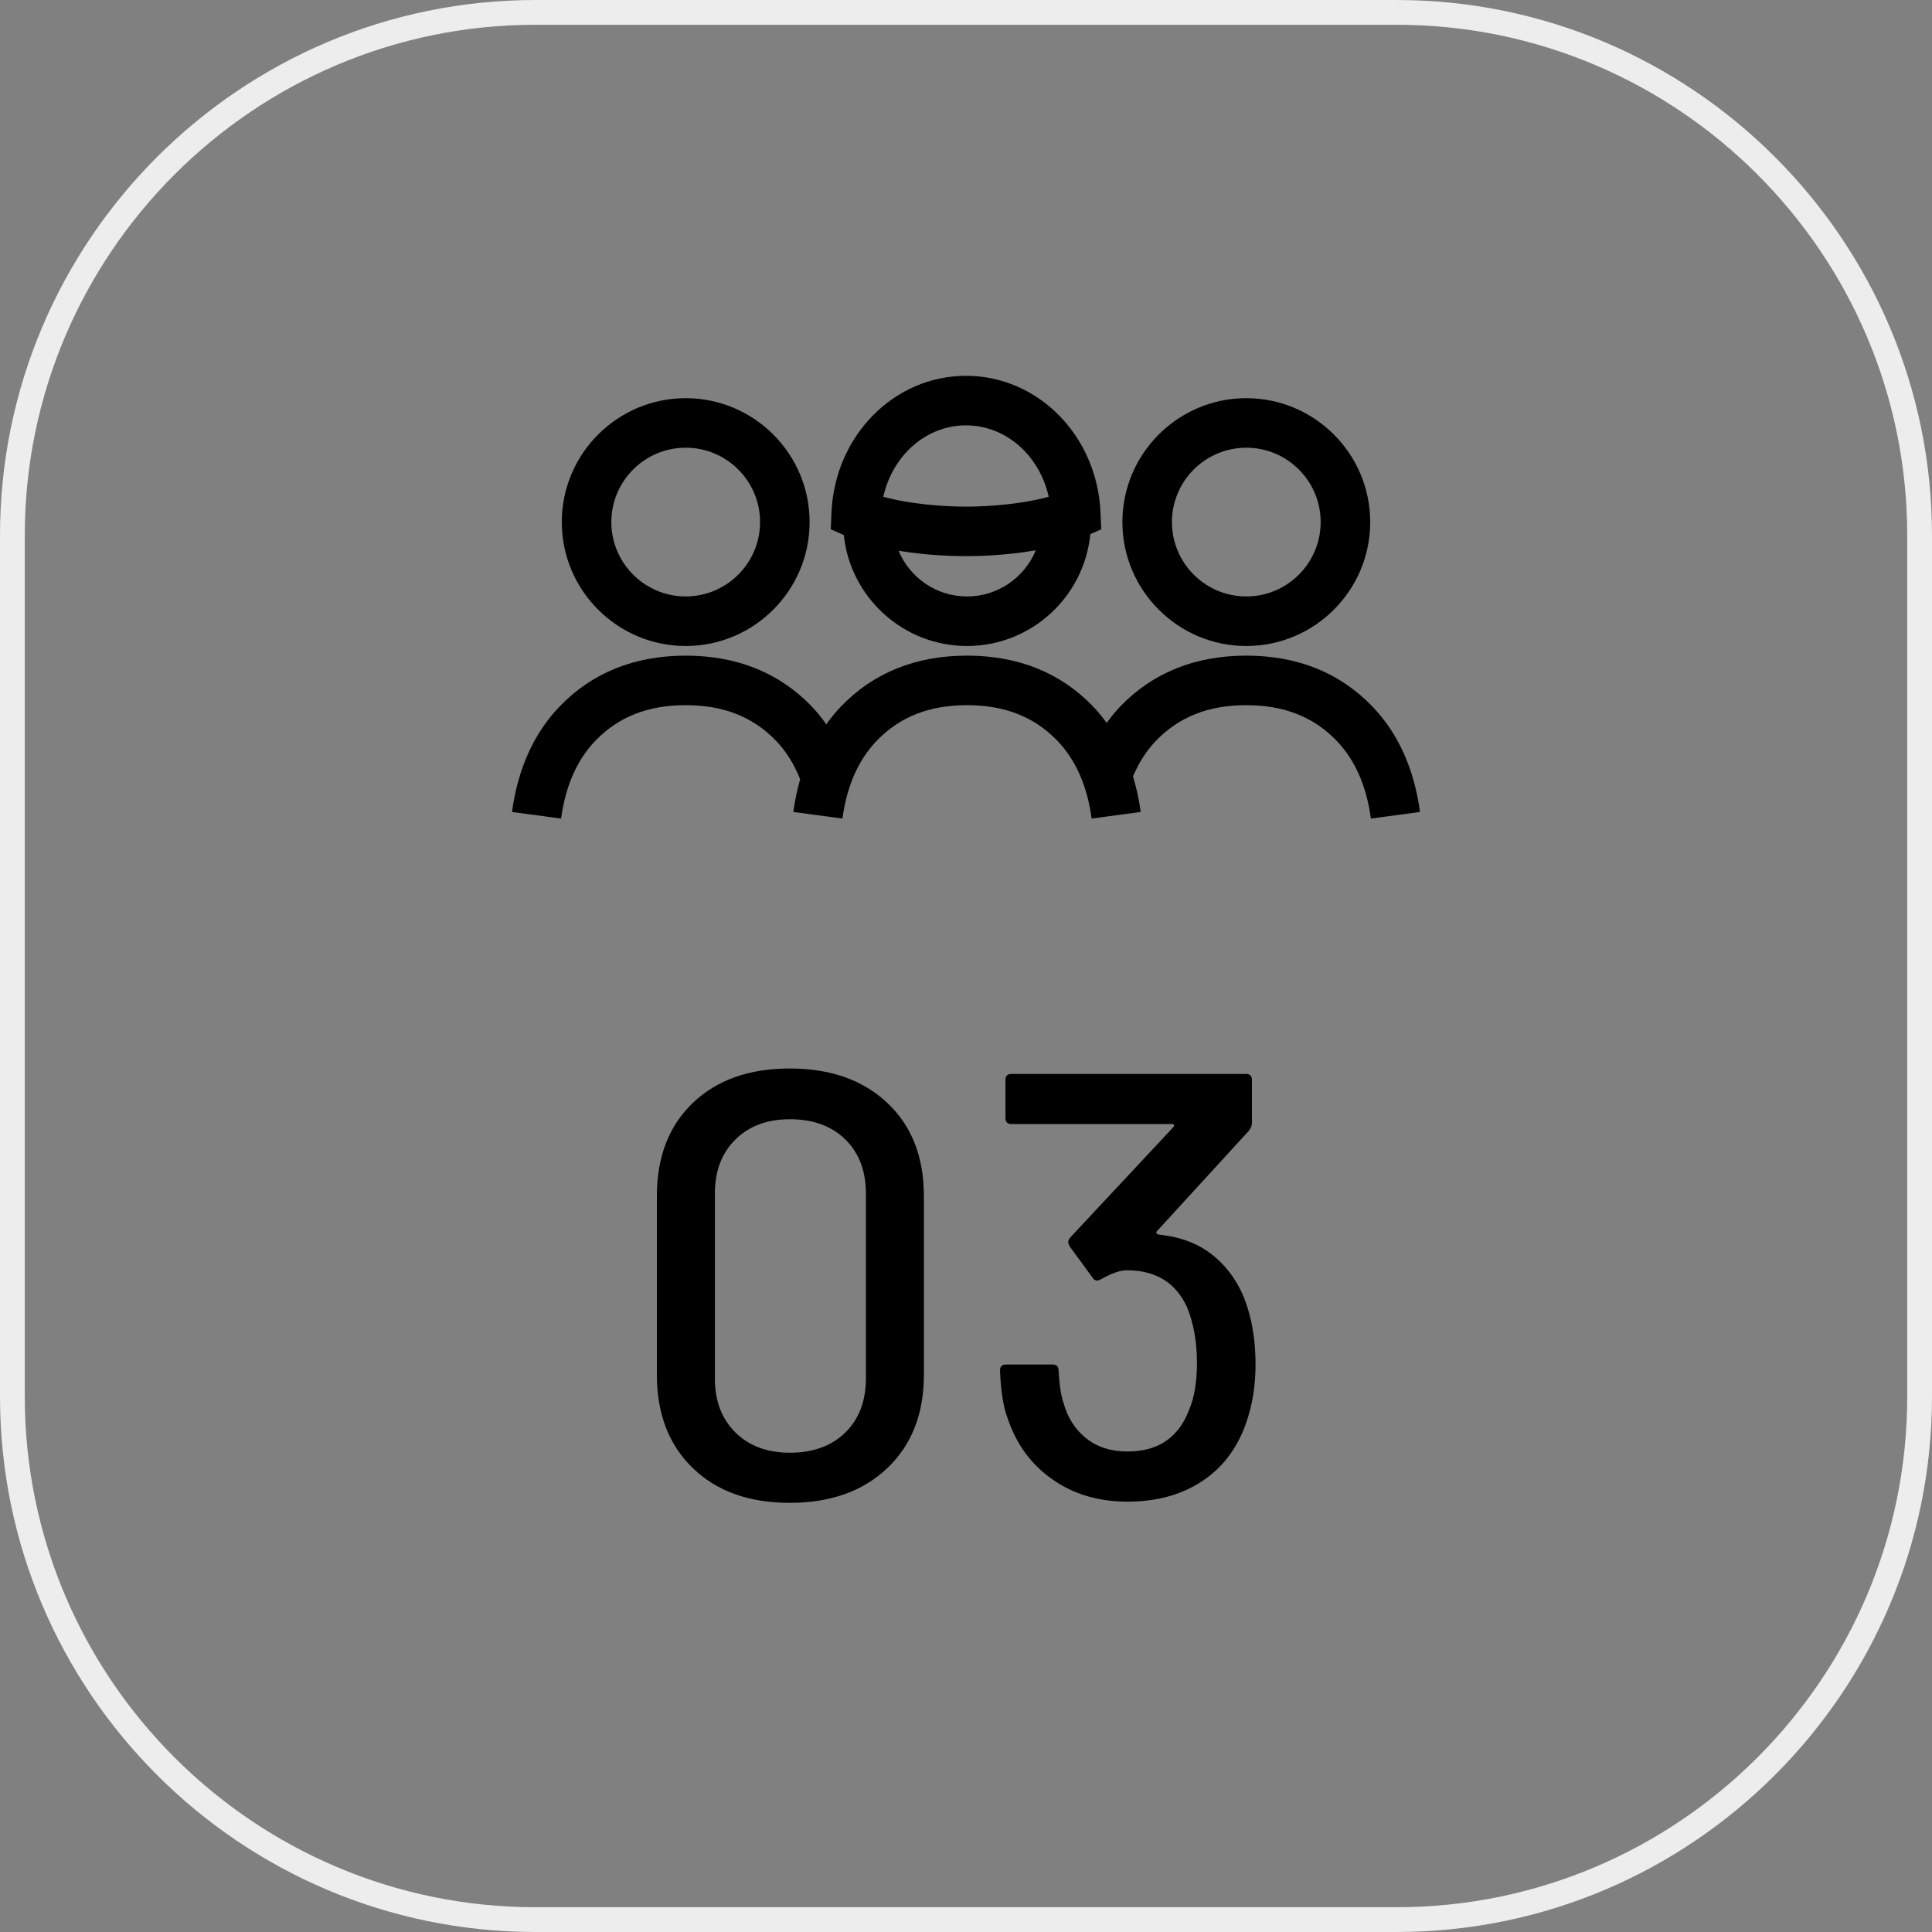 <?xml version="1.0" encoding="utf-8"?>
<!-- Generator: Adobe Illustrator 24.3.0, SVG Export Plug-In . SVG Version: 6.00 Build 0)  -->
<svg version="1.1" id="レイヤー_1" xmlns="http://www.w3.org/2000/svg" xmlns:xlink="http://www.w3.org/1999/xlink" x="0px"
	 y="0px" viewBox="0 0 156 156" style="enable-background:new 0 0 156 156;" xml:space="preserve">
<rect x="0" y="0" width="156" height="156" fill="#808080" stroke="none"/>
<style type="text/css">
	.st0{clip-path:url(#SVGID_2_);}
	.st1{clip-path:url(#SVGID_2_);fill:#EDEDED;}
</style>
<g>
	<defs>
		<rect id="SVGID_1_" width="156" height="156"/>
	</defs>
	<clipPath id="SVGID_2_">
		<use xlink:href="#SVGID_1_"  style="overflow:visible;"/>
	</clipPath>
	<g class="st0">
		<path d="M78.082,52.161c5.189,0,9.465-3.971,9.956-9.033l0.882-0.389l-0.06-1.365
			C88.592,35.189,83.821,30.345,78,30.345c-5.819,0-10.59,4.844-10.861,11.027
			l-0.06,1.365l1.054,0.465C68.658,48.229,72.919,52.161,78.082,52.161z
			 M78.082,48.161c-2.482,0-4.616-1.513-5.528-3.693
			C74.917,44.863,77.125,44.908,78,44.908c0.898,0,3.201-0.049,5.635-0.474
			C82.736,46.618,80.587,48.161,78.082,48.161z M78,34.345
			c3.225,0,5.942,2.438,6.677,5.765C82.592,40.69,79.919,40.908,78,40.908
			c-1.919,0-4.592-0.218-6.677-0.797C72.059,36.783,74.776,34.345,78,34.345z"/>
		<path d="M110.802,57.034c-2.618-2.717-6.04-4.095-10.169-4.095
			c-4.13,0-7.551,1.378-10.168,4.094c-0.4,0.415-0.762,0.867-1.105,1.337
			c-0.343-0.468-0.706-0.919-1.108-1.336c-2.618-2.717-6.04-4.095-10.17-4.095
			c-4.129,0-7.55,1.377-10.168,4.095c-0.435,0.451-0.827,0.94-1.193,1.452
			c-0.366-0.512-0.753-1.004-1.186-1.453c-2.617-2.716-6.038-4.093-10.167-4.093
			c-4.131,0-7.552,1.377-10.17,4.094c-2.088,2.169-3.386,5.039-3.856,8.528
			l3.964,0.534c0.354-2.628,1.288-4.744,2.773-6.288
			c1.859-1.93,4.244-2.869,7.289-2.869c3.043,0,5.427,0.938,7.286,2.868
			c0.828,0.86,1.476,1.911,1.956,3.113c-0.24,0.836-0.427,1.715-0.552,2.64
			l3.964,0.535c0.355-2.629,1.289-4.745,2.774-6.287
			c1.86-1.931,4.244-2.87,7.287-2.87c3.044,0,5.428,0.939,7.289,2.87
			c1.486,1.543,2.419,3.658,2.771,6.286l3.965-0.532
			c-0.136-1.012-0.35-1.965-0.624-2.871c0.47-1.106,1.088-2.08,1.862-2.882
			c1.86-1.931,4.244-2.87,7.287-2.87s5.427,0.939,7.288,2.87
			c1.486,1.542,2.419,3.657,2.772,6.286l3.965-0.534
			C114.188,62.07,112.891,59.201,110.802,57.034z"/>
		<path d="M100.633,52.161c5.517,0,10.005-4.488,10.005-10.005
			c0-5.517-4.488-10.005-10.005-10.005s-10.005,4.488-10.005,10.005
			C90.628,47.672,95.116,52.161,100.633,52.161z M100.633,36.15
			c3.312,0,6.005,2.694,6.005,6.005c0,3.312-2.693,6.005-6.005,6.005
			s-6.005-2.694-6.005-6.005C94.628,38.844,97.321,36.15,100.633,36.15z"/>
		<path d="M55.367,52.161c5.517,0,10.005-4.488,10.005-10.005
			c0-5.517-4.488-10.005-10.005-10.005c-5.517,0-10.005,4.488-10.005,10.005
			C45.362,47.672,49.851,52.161,55.367,52.161z M55.367,36.15
			c3.312,0,6.005,2.694,6.005,6.005c0,3.312-2.694,6.005-6.005,6.005
			c-3.311,0-6.005-2.694-6.005-6.005C49.362,38.844,52.056,36.15,55.367,36.15z"/>
	</g>
	<path class="st1" d="M112.762,156H43.238C19.396,156,0,136.604,0,112.762V43.238
		C0,19.396,19.396,0,43.238,0h69.523C136.604,0,156,19.396,156,43.238v69.523
		C156,136.604,136.604,156,112.762,156z M43.238,2C20.5,2,2,20.5,2,43.238v69.523
		C2,135.501,20.5,154,43.238,154h69.523C135.501,154,154,135.501,154,112.762V43.238
		C154,20.5,135.501,2,112.762,2H43.238z"/>
</g>
<g>
	<path d="M55.942,118.543c-1.935-1.869-2.902-4.381-2.902-7.536V96.568
		c0-3.153,0.967-5.658,2.902-7.512c1.934-1.854,4.544-2.78,7.829-2.78
		c3.284,0,5.91,0.927,7.877,2.78c1.967,1.854,2.951,4.358,2.951,7.512v14.438
		c0,3.155-0.984,5.667-2.951,7.536c-1.968,1.871-4.593,2.805-7.877,2.805
		C60.486,121.348,57.876,120.414,55.942,118.543z M68.259,115.665
		c1.105-1.089,1.659-2.544,1.659-4.365V96.373c0-1.82-0.553-3.275-1.659-4.365
		c-1.106-1.089-2.602-1.634-4.487-1.634c-1.822,0-3.285,0.545-4.39,1.634
		c-1.106,1.09-1.659,2.545-1.659,4.365v14.927c0,1.821,0.553,3.276,1.659,4.365
		c1.105,1.09,2.568,1.635,4.39,1.635
		C65.657,117.3,67.153,116.755,68.259,115.665z"/>
	<path d="M101.379,110.178c0,1.724-0.26,3.317-0.78,4.78
		c-0.716,2.017-1.902,3.569-3.561,4.658c-1.658,1.09-3.658,1.635-6,1.635
		c-2.341,0-4.365-0.602-6.073-1.806c-1.707-1.202-2.902-2.829-3.585-4.877
		c-0.358-0.91-0.569-2.212-0.634-3.902c0-0.325,0.162-0.488,0.487-0.488h3.756
		c0.325,0,0.488,0.163,0.488,0.488c0.064,1.17,0.195,2.032,0.39,2.585
		c0.325,1.203,0.935,2.163,1.83,2.878c0.894,0.716,2.007,1.073,3.341,1.073
		c2.471,0,4.13-1.122,4.976-3.366c0.422-0.976,0.634-2.243,0.634-3.805
		c0-1.658-0.261-3.138-0.78-4.438c-0.91-2.017-2.536-3.024-4.878-3.024
		c-0.553,0-1.252,0.244-2.098,0.731c-0.13,0.065-0.228,0.098-0.292,0.098
		c-0.163,0-0.293-0.081-0.391-0.244l-1.854-2.536
		c-0.065-0.13-0.098-0.244-0.098-0.342s0.049-0.211,0.146-0.341l8.341-8.927
		c0.098-0.162,0.065-0.244-0.098-0.244H81.673c-0.325,0-0.488-0.162-0.488-0.487
		V87.203c0-0.325,0.163-0.488,0.488-0.488h18.926c0.325,0,0.488,0.163,0.488,0.488
		v3.512c0,0.163-0.082,0.358-0.244,0.586l-7.414,8.097
		c-0.065,0.065-0.082,0.122-0.049,0.171c0.032,0.049,0.098,0.09,0.195,0.122
		c1.658,0.163,3.056,0.675,4.194,1.536c1.138,0.862,2.017,2.009,2.634,3.439
		C101.054,106.26,101.379,108.097,101.379,110.178z"/>
</g>
</svg>
